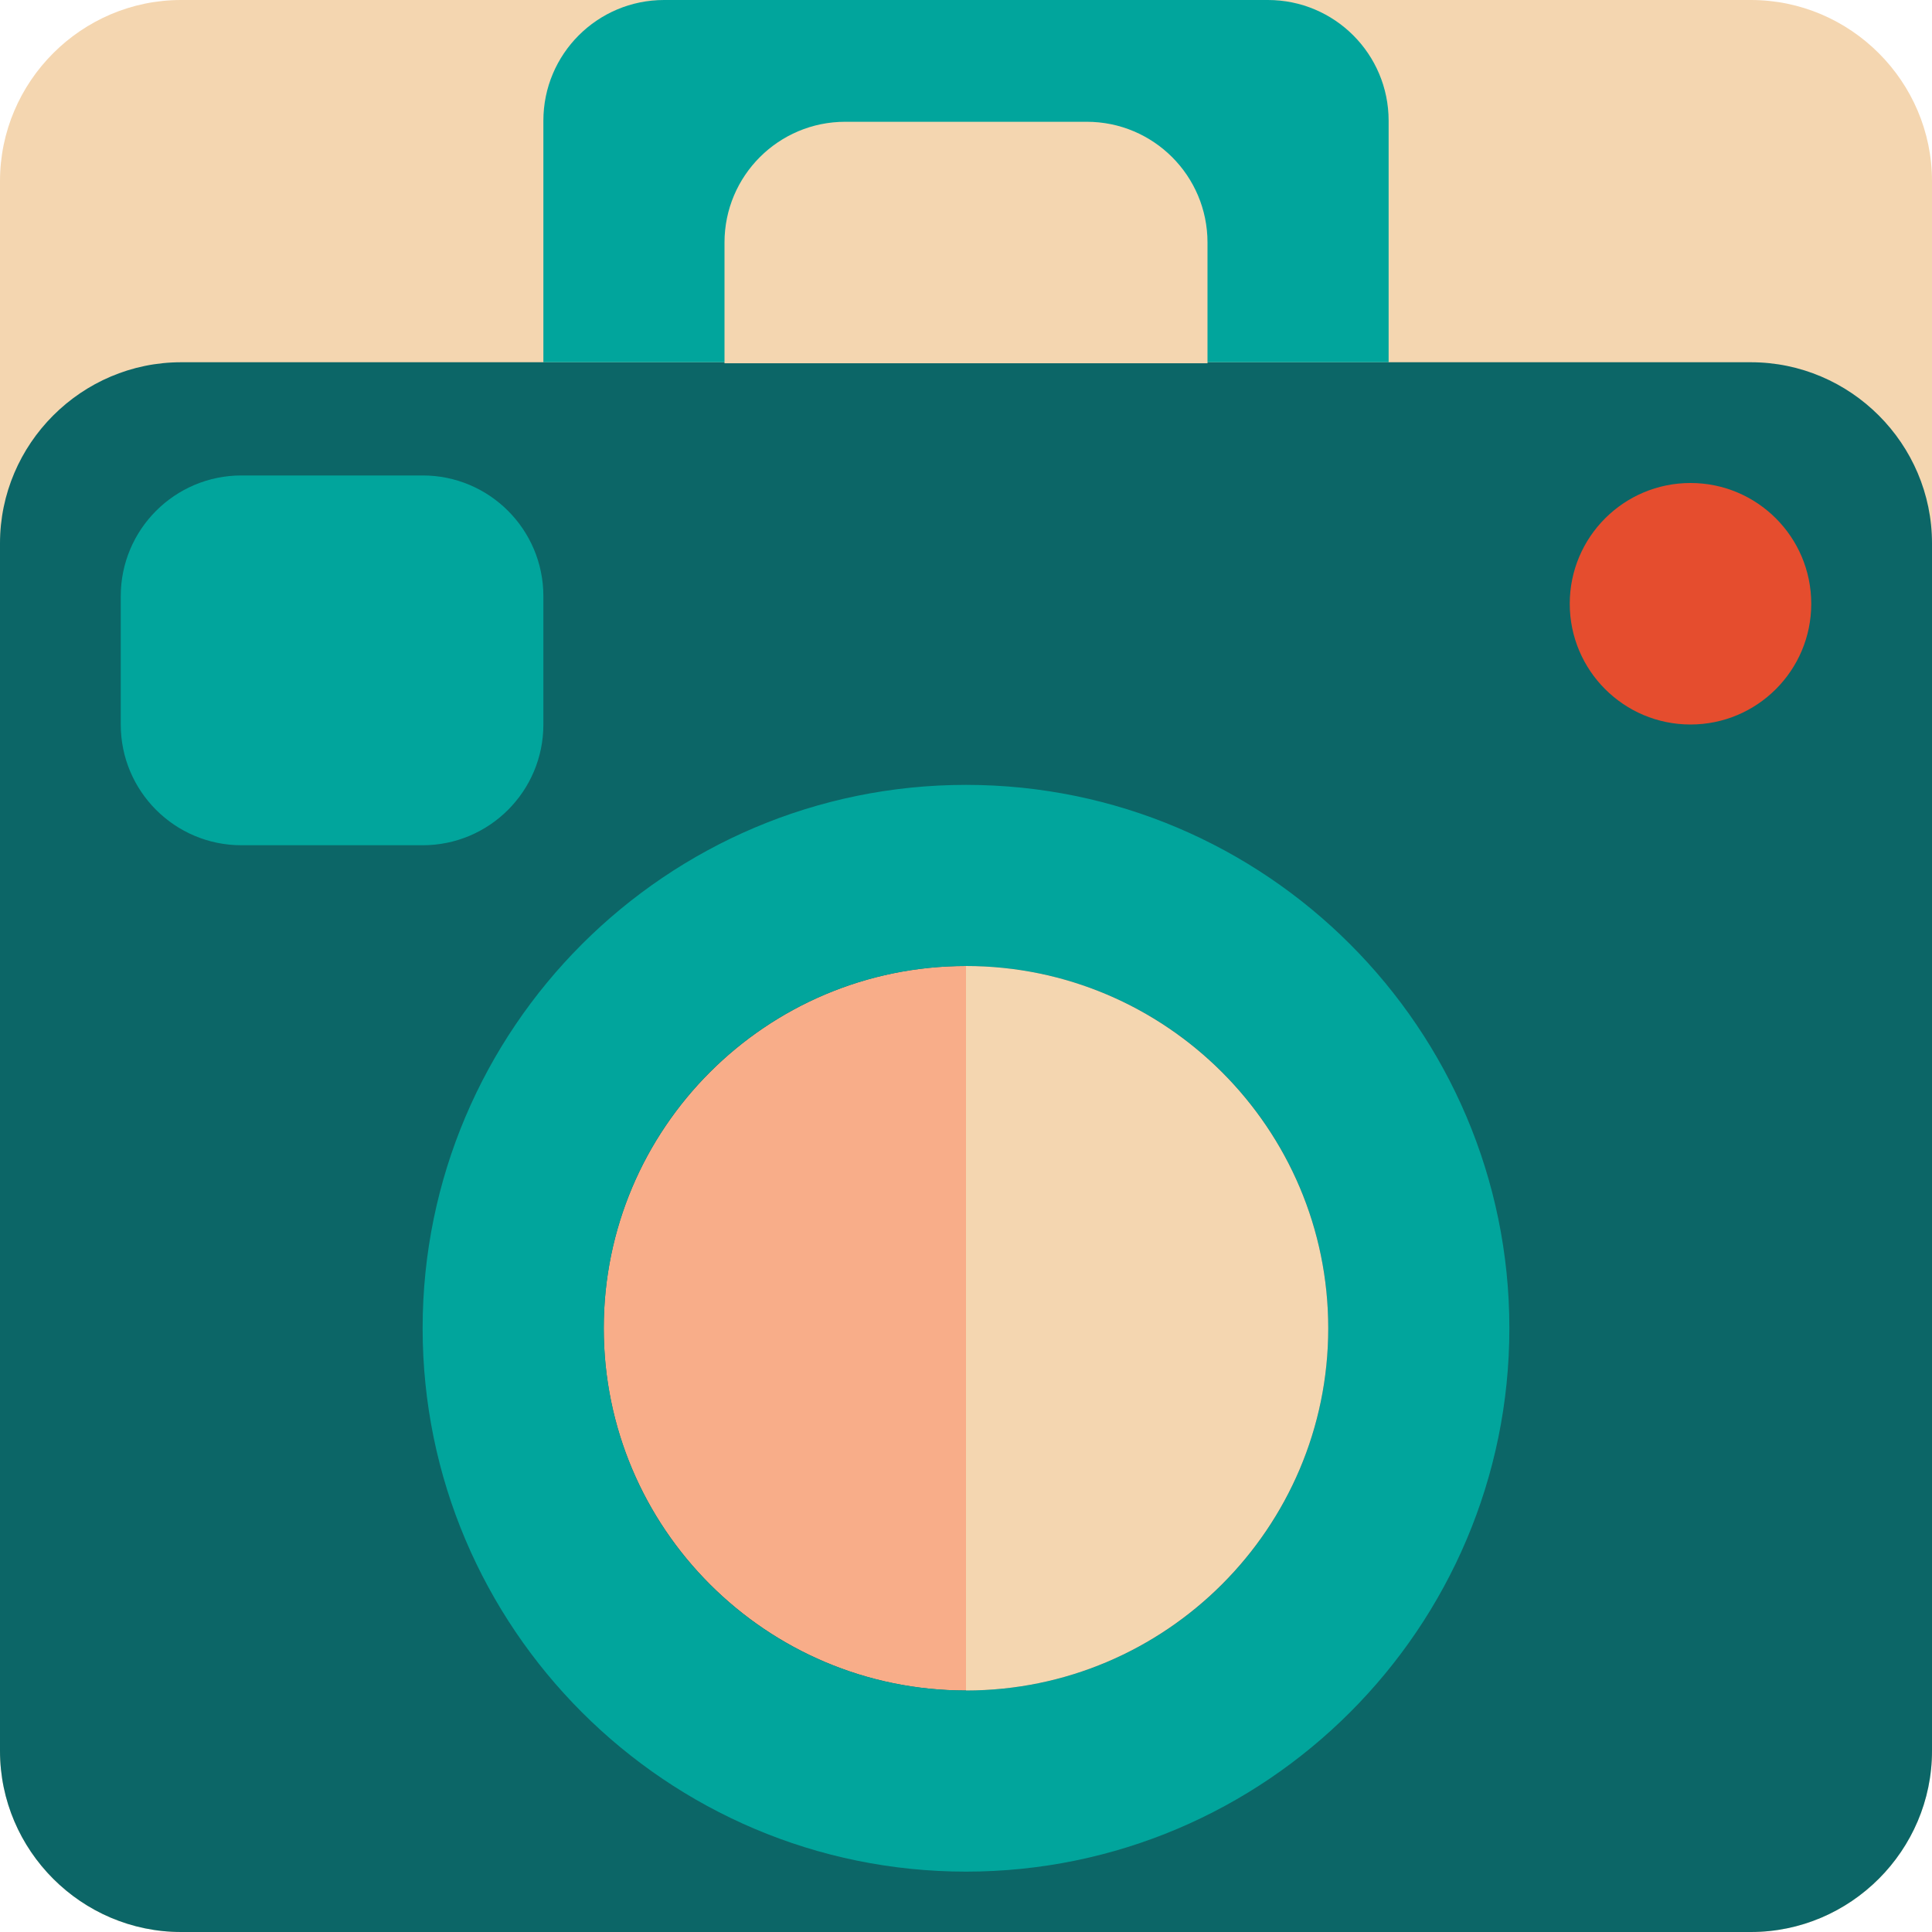 <?xml version="1.0" encoding="utf-8"?><!-- Uploaded to: SVG Repo, www.svgrepo.com, Generator: SVG Repo Mixer Tools -->
<svg version="1.1" id="Uploaded to svgrepo.com" xmlns="http://www.w3.org/2000/svg" xmlns:xlink="http://www.w3.org/1999/xlink" 
	 width="800px" height="800px" viewBox="0 0 32 32" xml:space="preserve">
<style type="text/css">
	.pictogram_een{fill:#F4D6B0;}
	.pictogram_twee{fill:#F8AD89;}
	.pictogram_vier{fill:#E54D2E;}
	.pictogram_vijf{fill:#01A59C;}
	.pictogram_zes{fill:#0C6667;}
	.st0{fill:#F27261;}
	.st1{fill:none;}
</style>
<g>
	<path class="pictogram_een" d="M32,29c0,1.65-1.35,3-3,3H3c-1.65,0-3-1.35-3-3V3c0-1.65,1.35-3,3-3h26c1.65,0,3,1.35,3,3V29z"/>
	<path class="pictogram_zes" d="M29,6H3C1.35,6,0,7.35,0,9v20c0,1.65,1.35,3,3,3h26c1.65,0,3-1.35,3-3V9C32,7.35,30.65,6,29,6z"/>
	<circle class="pictogram_vier" cx="28" cy="10" r="2"/>
	<path class="pictogram_twee" d="M10,22c0,3.309,2.691,6,6,6V16C12.691,16,10,18.691,10,22z"/>
	<path class="pictogram_vijf" d="M23,6H9V2c0-1.105,0.895-2,2-2h10c1.105,0,2,0.895,2,2V6z M25,22c0,4.963-4.037,9-9,9
		c-4.963,0-9-4.037-9-9c0-4.963,4.037-9,9-9C20.963,13,25,17.037,25,22z M22,22c0-3.314-2.686-6-6-6s-6,2.686-6,6s2.686,6,6,6
		S22,25.314,22,22z M9,12V9.875c0-1.105-0.895-2-2-2H4c-1.105,0-2,0.895-2,2V12c0,1.105,0.895,2,2,2h3C8.105,14,9,13.105,9,12z"/>
	<path class="pictogram_een" d="M22,22c0,3.309-2.691,6-6,6V16C19.309,16,22,18.691,22,22z M18,2.017h-4c-1.105,0-2,0.895-2,2v2h8
		v-2C20,2.912,19.105,2.017,18,2.017z"/>
</g>
</svg>